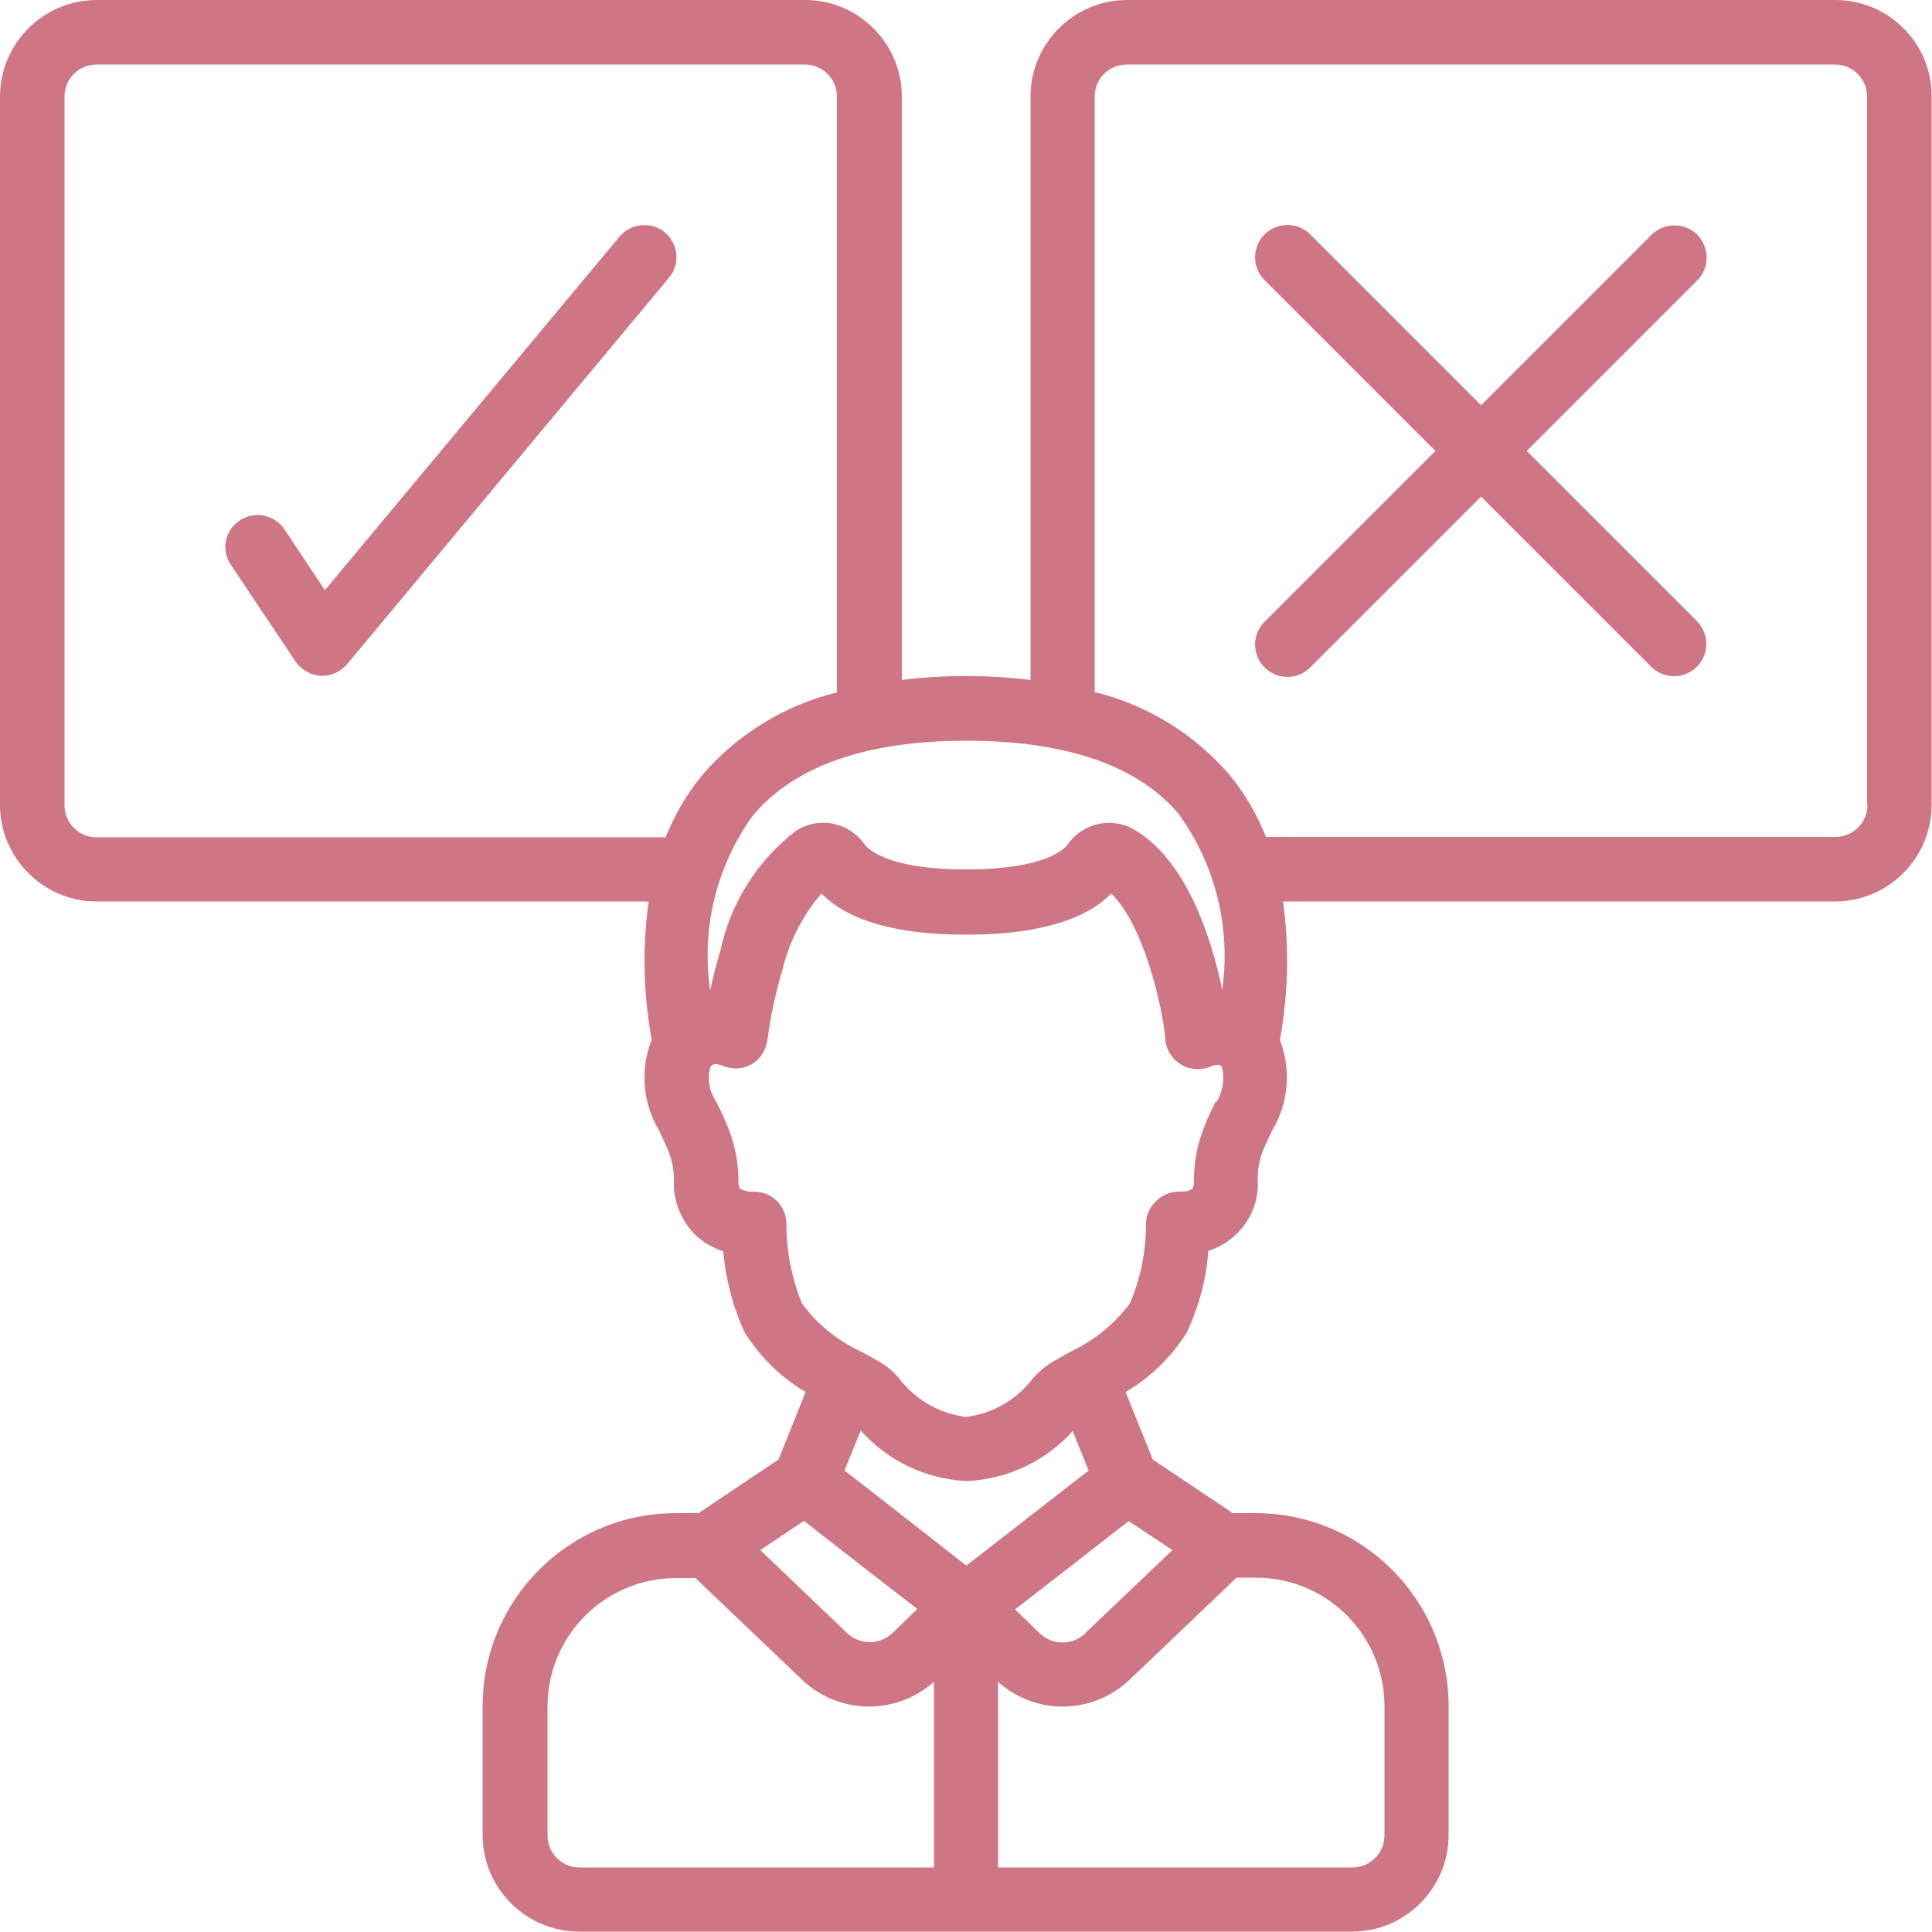 <?xml version="1.0" encoding="UTF-8"?> <svg xmlns="http://www.w3.org/2000/svg" id="_Слой_1" data-name="Слой_1" version="1.1" viewBox="0 0 512 512"><defs><style> .st0 { fill: #cf7685; } </style></defs><g id="_x30_30---Decision-Maker"><path id="Shape" class="st0" d="M486.4,0h-187.7c-14.1,0-25.6,11.5-25.6,25.6v154.6c-11.3-1.4-22.8-1.4-34.1,0V25.6c0-14.1-11.5-25.6-25.6-25.6H25.6C11.5,0,0,11.5,0,25.6v187.7c0,14.1,11.5,25.6,25.6,25.6h146.3c-1.7,12.2-1.4,24.5.8,36.6h0c-3.1,7.9-2.4,16.8,1.9,24,.9,1.9,1.7,3.6,2.3,5,1.1,2.5,1.7,5.3,1.7,8.1-.3,5.3,1.7,10.5,5.3,14.3,2.2,2.2,4.9,3.8,7.8,4.7.6,7.4,2.5,14.7,5.6,21.4,4,6.5,9.6,12,16.2,15.9l-7.2,17.9-21.2,14.2h-6c-28.3,0-51.2,22.9-51.2,51.2v34.1c0,14.1,11.5,25.6,25.6,25.6h204.8c14.1,0,25.6-11.5,25.6-25.6v-34.1c0-28.3-22.9-51.2-51.2-51.2h-6l-21.2-14.2-7.2-17.9c6.6-3.9,12.2-9.3,16.3-15.9,3.1-6.8,5.1-14,5.6-21.5,8.2-2.6,13.7-10.4,13.1-19,0-2.8.5-5.5,1.6-8,.6-1.5,1.4-3.2,2.3-5,4.3-7.2,5-16.1,2-23.9h0c2.2-12.2,2.5-24.6.8-36.7h146.3c14.1,0,25.6-11.5,25.6-25.6V25.6C512,11.5,500.5,0,486.4,0h0ZM312.7,216.2c9.5,13.3,13.5,29.9,11.2,46.1-2.7-13-9-33.5-22.6-42-6-4-14.1-2.5-18.3,3.4-.8,1.2-5.8,6.7-27,6.7s-26.2-5.6-27-6.8c-4.2-5.8-12.1-7.3-18.1-3.4-10.1,7.8-17.2,18.9-19.9,31.4-1.2,4-2.1,7.6-2.8,10.9-2.4-16.3,1.6-32.8,11.2-46.2,10.9-13.2,30-20,56.7-20s45.8,6.7,56.7,19.9h0ZM25.6,221.9c-4.7,0-8.5-3.8-8.5-8.5V25.6c0-4.7,3.8-8.5,8.5-8.5h187.7c4.7,0,8.5,3.8,8.5,8.5v157.9c-13.9,3.4-26.4,11.1-35.7,21.9-4.1,5-7.3,10.5-9.7,16.5H25.6ZM284.2,379.1l4.3,10.6-12.6,9.8-19.8,15.4-19.7-15.4-12.6-9.8,4.3-10.6c7.2,8.1,17.3,12.9,28.1,13.4,10.8-.5,21-5.3,28.2-13.4ZM213,403l15.9,12.4,14.2,11-6.5,6.3c-3.4,3.3-8.8,3.3-12.2,0l-22.9-21.9,11.6-7.8ZM145.1,486.4v-34.1c0-18.9,15.3-34.1,34.1-34.1h5.1l28.1,26.8c9.7,9.4,25,9.7,35.1.7v49.2h-93.9c-4.7,0-8.5-3.8-8.5-8.5ZM366.9,452.3v34.1c0,4.7-3.8,8.5-8.5,8.5h-93.9v-49.2c10,9,25.3,8.7,35-.7l28.2-26.9h5.1c18.9,0,34.1,15.3,34.1,34.1h0ZM287.7,432.8c-3.4,3.3-8.8,3.3-12.2,0l-6.5-6.3,14.2-11,15.9-12.4,11.6,7.7-23,21.9ZM322.2,291.8h0c-1.1,2.3-2.1,4.3-2.8,6.2-2,4.7-3,9.7-3,14.8,0,2.1,0,3-4.2,3s-8.5,3.8-8.5,8.5c0,7.2-1.4,14.4-4.2,21-4.1,5.6-9.6,10-15.8,12.9-1.7,1-3.2,1.8-4.4,2.5-2.1,1.2-4,2.8-5.6,4.6-4.3,5.7-10.6,9.3-17.7,10.2-7.1-.9-13.5-4.6-17.8-10.3-1.6-1.9-3.5-3.4-5.6-4.6-1.1-.6-2.6-1.4-4.2-2.3-6.3-2.9-11.8-7.3-15.9-12.9-2.7-6.7-4.1-13.9-4.1-21.1,0-4.7-3.8-8.5-8.5-8.5-1.3.1-2.6-.1-3.8-.8-.4-.7-.5-1.5-.4-2.2,0-5.1-1.1-10.2-3.1-14.8-.7-1.8-1.7-3.8-2.8-6.1-1.8-2.6-2.4-5.9-1.6-9,.2-.5.6-.8,1.1-.9h.2c.3,0,.6,0,.9.1.5.1,1,.3,1.5.5,2.5.9,5.3.7,7.5-.7s3.7-3.8,4-6.4c.8-6.3,2.2-12.6,4-18.7,1.8-7.4,5.4-14.3,10.3-20,7.2,7.3,20.1,10.9,38.4,10.9s31.3-3.7,38.4-10.9c8.5,8.2,13.4,29.4,14.3,38,0,2.8,1.4,5.4,3.7,7s5.2,2,7.9,1c.5-.2.9-.4,1.9-.6h.4c0,0,.3,0,.3,0h0c.2,0,.6.1.9.9.7,3.1.1,6.4-1.6,9.1ZM494.9,213.3c0,4.7-3.8,8.5-8.5,8.5h-150.9c-2.4-6-5.6-11.5-9.7-16.5-9.3-10.8-21.8-18.5-35.7-21.9V25.6c0-4.7,3.8-8.5,8.5-8.5h187.7c4.7,0,8.5,3.8,8.5,8.5v187.7Z"></path><path id="Path" class="st0" d="M164.1,62.8l-78,93.6-10.7-16.1c-1.7-2.5-4.6-4-7.7-3.8-3,.2-5.7,2-7.1,4.7-1.4,2.7-1.1,6,.6,8.5l17.1,25.6c1.5,2.2,4,3.6,6.6,3.8h.5c2.5,0,4.9-1.1,6.6-3.1l85.3-102.4c3-3.6,2.5-9-1.1-12s-9-2.5-12,1.1h0Z"></path><path id="Path1" data-name="Path" class="st0" d="M449.8,62.2c-3.3-3.3-8.7-3.3-12.1,0l-45.2,45.2-45.2-45.2c-2.1-2.2-5.3-3.1-8.3-2.3s-5.3,3.1-6.1,6.1c-.8,3,.1,6.2,2.3,8.3l45.2,45.2-45.2,45.2c-2.2,2.1-3.1,5.3-2.3,8.3s3.1,5.3,6.1,6.1c3,.8,6.2-.1,8.3-2.3l45.2-45.2,45.2,45.2c3.3,3.2,8.7,3.2,12-.1s3.3-8.6.1-12l-45.2-45.2,45.2-45.2c3.3-3.3,3.3-8.7,0-12.1h0Z"></path></g></svg> 